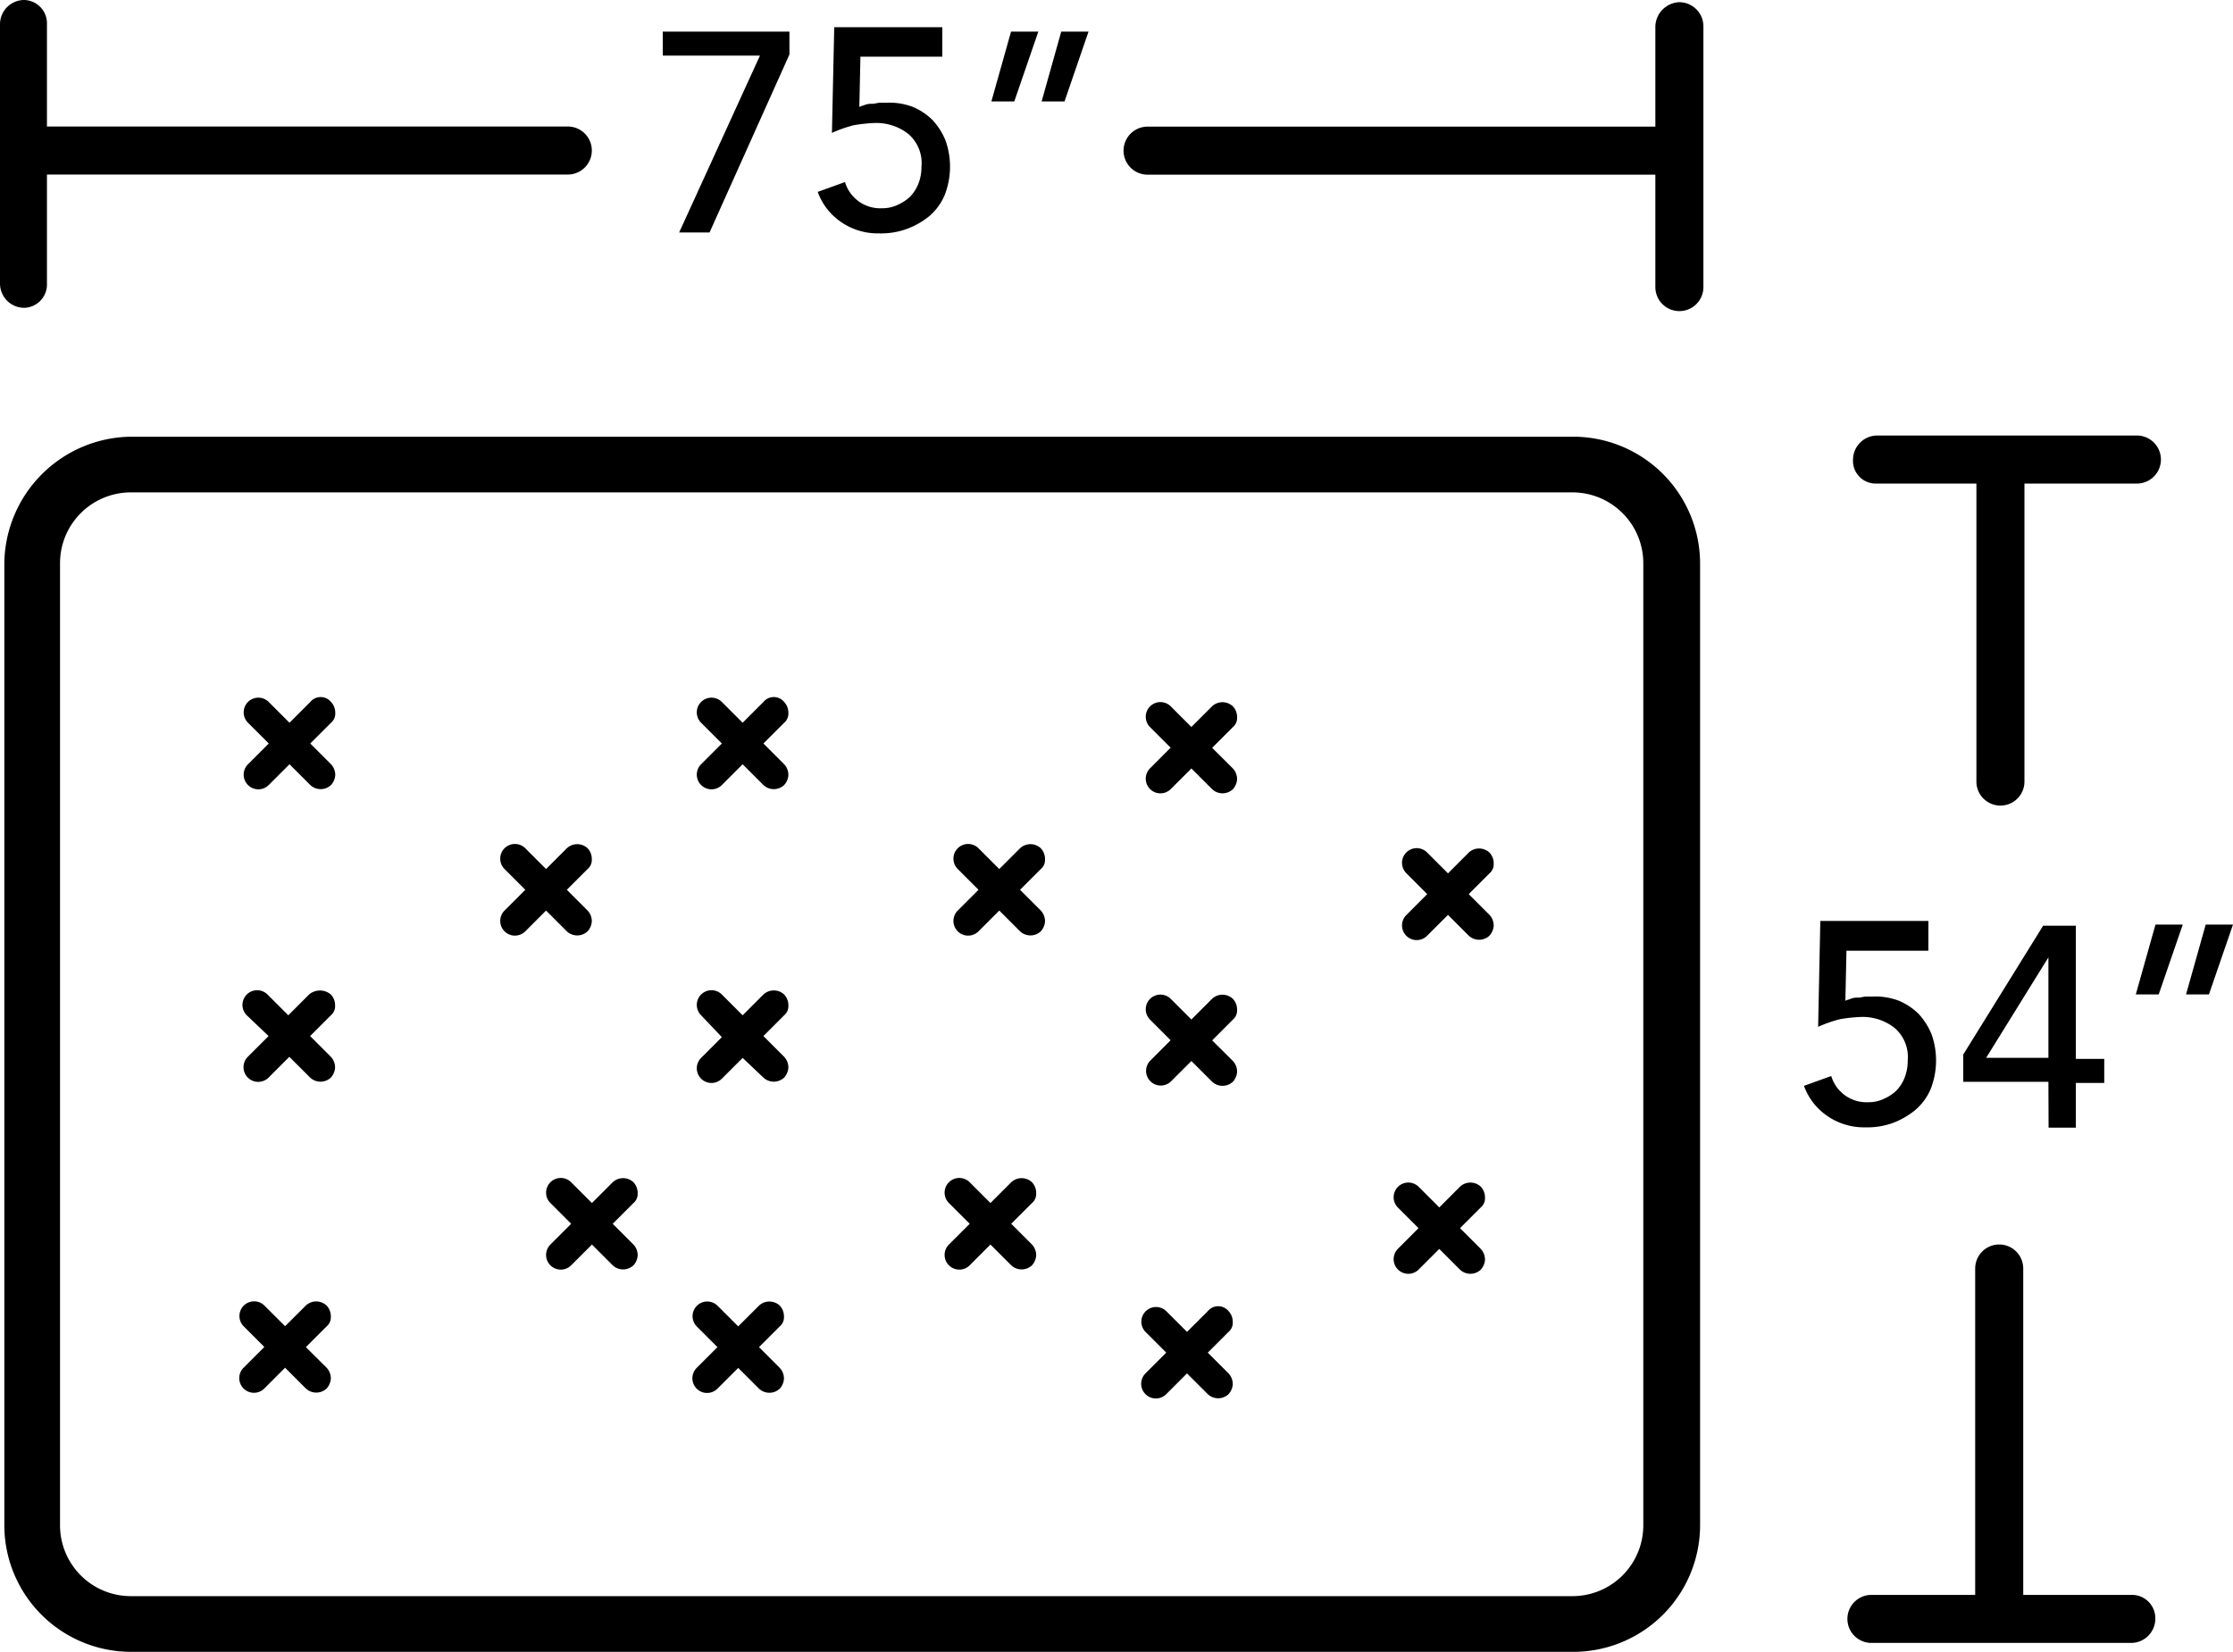 <svg xmlns="http://www.w3.org/2000/svg" viewBox="15938.999 -22237.75 53.119 39.301">
  <g id="Group_21127" data-name="Group 21127" transform="translate(-2163.001 -983.75)">
    <path id="Path_4450" data-name="Path 4450" d="M24,119.322a.372.372,0,0,1,.1.26.282.282,0,0,1-.1.234l-.494.494L24,120.8a.372.372,0,0,1,.1.26.387.387,0,0,1-.1.234.361.361,0,0,1-.494,0l-.494-.494-.494.494a.349.349,0,0,1-.494-.494l.494-.494-.494-.494a.349.349,0,0,1,.494-.493l.494.493.494-.493A.361.361,0,0,1,24,119.322Z" transform="translate(18085.77 -21342.256)"/>
    <path id="Path_4451" data-name="Path 4451" d="M47.9,77.422a.372.372,0,0,1,.1.26.282.282,0,0,1-.1.234l-.494.494.494.494a.372.372,0,0,1,.1.26.387.387,0,0,1-.1.234.361.361,0,0,1-.494,0l-.494-.494-.494.494a.349.349,0,0,1-.494-.494l.494-.494-.494-.494a.349.349,0,0,1,.494-.494l.494.494.494-.494A.361.361,0,0,1,47.9,77.422Z" transform="translate(18068.078 -21311.238)"/>
    <path id="Path_4452" data-name="Path 4452" d="M52.1,108.022a.372.372,0,0,1,.1.26.282.282,0,0,1-.1.234l-.494.494.494.494a.372.372,0,0,1,.1.26.387.387,0,0,1-.1.234.361.361,0,0,1-.494,0l-.494-.494-.494.494a.349.349,0,0,1-.494-.494l.494-.494-.494-.494a.349.349,0,0,1,.494-.494l.494.494.494-.494A.361.361,0,0,1,52.1,108.022Z" transform="translate(18064.969 -21333.891)"/>
    <path id="Path_4453" data-name="Path 4453" d="M24.4,63.967a.372.372,0,0,1,.1.26.282.282,0,0,1-.1.234l-.494.494.494.494a.372.372,0,0,1,.1.26.387.387,0,0,1-.1.234.361.361,0,0,1-.494,0l-.494-.494-.494.494a.349.349,0,0,1-.494-.494l.494-.494-.494-.494a.349.349,0,1,1,.494-.494l.494.494.494-.494A.319.319,0,0,1,24.4,63.967Z" transform="translate(18085.475 -21301.264)"/>
    <path id="Path_4454" data-name="Path 4454" d="M24.322,90.822a.372.372,0,0,1,.1.26.282.282,0,0,1-.1.234l-.494.494.494.494a.372.372,0,0,1,.1.26.387.387,0,0,1-.1.234.361.361,0,0,1-.494,0l-.494-.494-.494.494a.349.349,0,0,1-.494-.494l.494-.494-.519-.494a.349.349,0,0,1,.494-.494l.494.494.494-.494A.4.4,0,0,1,24.322,90.822Z" transform="translate(18085.549 -21321.158)"/>
    <path id="Path_4455" data-name="Path 4455" d="M65.5,119.322a.372.372,0,0,1,.1.26.282.282,0,0,1-.1.234l-.494.494.494.494a.372.372,0,0,1,.1.26.387.387,0,0,1-.1.234.361.361,0,0,1-.494,0l-.494-.494-.494.494a.349.349,0,0,1-.494-.494l.494-.494-.494-.494a.349.349,0,0,1,.494-.493l.494.493.494-.493A.361.361,0,0,1,65.5,119.322Z" transform="translate(18055.049 -21342.256)"/>
    <path id="Path_4456" data-name="Path 4456" d="M89.4,77.422a.372.372,0,0,1,.1.26.282.282,0,0,1-.1.234l-.494.494.494.494a.372.372,0,0,1,.1.26.387.387,0,0,1-.1.234.361.361,0,0,1-.494,0l-.494-.494-.494.494a.349.349,0,0,1-.494-.494l.494-.494-.494-.494a.349.349,0,0,1,.494-.494l.494.494.494-.494A.361.361,0,0,1,89.4,77.422Z" transform="translate(18037.359 -21311.238)"/>
    <path id="Path_4457" data-name="Path 4457" d="M88.6,108.022a.372.372,0,0,1,.1.26.282.282,0,0,1-.1.234l-.494.494.494.494a.372.372,0,0,1,.1.26.387.387,0,0,1-.1.234.361.361,0,0,1-.494,0l-.494-.494-.494.494a.349.349,0,0,1-.494-.494l.494-.494-.494-.494a.349.349,0,0,1,.494-.494l.494.494.494-.494A.361.361,0,0,1,88.6,108.022Z" transform="translate(18037.949 -21333.891)"/>
    <path id="Path_4458" data-name="Path 4458" d="M65.9,63.967a.372.372,0,0,1,.1.26.282.282,0,0,1-.1.234l-.494.494.494.494a.372.372,0,0,1,.1.26.387.387,0,0,1-.1.234.361.361,0,0,1-.494,0l-.494-.494-.494.494a.349.349,0,0,1-.494-.494l.494-.494-.494-.494a.349.349,0,1,1,.494-.494l.494.494.494-.494A.319.319,0,0,1,65.9,63.967Z" transform="translate(18054.754 -21301.264)"/>
    <path id="Path_4459" data-name="Path 4459" d="M65.9,90.822a.372.372,0,0,1,.1.26.282.282,0,0,1-.1.234l-.494.494.494.494a.372.372,0,0,1,.1.26.387.387,0,0,1-.1.234.361.361,0,0,1-.494,0l-.494-.468-.494.494a.349.349,0,0,1-.494-.494l.494-.494-.494-.52a.349.349,0,0,1,.494-.494l.494.494.494-.494A.361.361,0,0,1,65.9,90.822Z" transform="translate(18054.754 -21321.158)"/>
    <path id="Path_4460" data-name="Path 4460" d="M106.6,119.767a.372.372,0,0,1,.1.26.282.282,0,0,1-.1.234l-.494.494.494.494a.372.372,0,0,1,.1.26.387.387,0,0,1-.1.234.361.361,0,0,1-.494,0l-.494-.494-.494.494a.349.349,0,0,1-.494-.494l.494-.494-.494-.494a.349.349,0,0,1,.494-.493l.494.493.494-.493A.319.319,0,0,1,106.6,119.767Z" transform="translate(18024.625 -21342.57)"/>
    <path id="Path_4461" data-name="Path 4461" d="M130.5,77.822a.372.372,0,0,1,.1.26.282.282,0,0,1-.1.234l-.494.494.494.494a.372.372,0,0,1,.1.26.387.387,0,0,1-.1.234.361.361,0,0,1-.494,0l-.493-.494-.494.494a.349.349,0,1,1-.493-.494l.493-.494-.493-.494a.349.349,0,1,1,.493-.494l.494.494.493-.494A.361.361,0,0,1,130.5,77.822Z" transform="translate(18006.932 -21311.535)"/>
    <path id="Path_4462" data-name="Path 4462" d="M129.7,108.422a.372.372,0,0,1,.1.26.282.282,0,0,1-.1.234l-.494.493.494.494a.372.372,0,0,1,.1.26.387.387,0,0,1-.1.234.361.361,0,0,1-.494,0l-.493-.494-.494.494a.349.349,0,0,1-.493-.494l.493-.494-.493-.493a.349.349,0,0,1,.493-.494l.494.494.493-.494A.361.361,0,0,1,129.7,108.422Z" transform="translate(18007.525 -21334.186)"/>
    <path id="Path_4463" data-name="Path 4463" d="M107,64.422a.372.372,0,0,1,.1.26.282.282,0,0,1-.1.234l-.493.493L107,65.9a.372.372,0,0,1,.1.26.387.387,0,0,1-.1.234.361.361,0,0,1-.493,0l-.494-.494-.494.494a.349.349,0,0,1-.493-.494l.493-.494-.493-.493a.349.349,0,0,1,.493-.494l.494.494.494-.494A.361.361,0,0,1,107,64.422Z" transform="translate(18024.328 -21301.615)"/>
    <path id="Path_4464" data-name="Path 4464" d="M107,91.222a.372.372,0,0,1,.1.26.282.282,0,0,1-.1.234l-.493.494L107,92.7a.372.372,0,0,1,.1.26.387.387,0,0,1-.1.234.361.361,0,0,1-.493,0l-.494-.493-.494.493a.349.349,0,0,1-.493-.493l.493-.494-.493-.494a.349.349,0,0,1,.493-.494l.494.494.494-.494A.361.361,0,0,1,107,91.222Z" transform="translate(18024.328 -21321.455)"/>
    <path id="Path_4465" data-name="Path 4465" d="M40.739,43.013V65.9a3.015,3.015,0,0,1-3.013,3.013H3.413A3.015,3.015,0,0,1,.4,65.9V43.013A3.049,3.049,0,0,1,3.413,40H37.7A3.021,3.021,0,0,1,40.739,43.013ZM1.725,65.9a1.685,1.685,0,0,0,1.688,1.688H37.7A1.685,1.685,0,0,0,39.388,65.9V43.013A1.685,1.685,0,0,0,37.7,41.325H3.413a1.685,1.685,0,0,0-1.688,1.688Z" transform="translate(18101.703 -21283.609)"/>
    <path id="Path_4466" data-name="Path 4466" d="M1.117,6.753v-2.6h12.39a.571.571,0,0,0,0-1.143H1.117V.571A.555.555,0,0,0,.571,0,.577.577,0,0,0,0,.571V6.753a.577.577,0,0,0,.571.571A.555.555,0,0,0,1.117,6.753Z" transform="translate(18102 -21254)"/>
    <path id="Path_4467" data-name="Path 4467" d="M115.55.771v2.39H103.471a.571.571,0,1,0,0,1.143H115.55V6.979a.571.571,0,1,0,1.143,0V.771A.576.576,0,0,0,116.121.2.594.594,0,0,0,115.55.771Z" transform="translate(18025.828 -21254.148)"/>
    <path id="Path_4468" data-name="Path 4468" d="M175.979,122.338h-2.6v-7.766a.571.571,0,1,0-1.143,0v7.766h-2.468a.571.571,0,1,0,0,1.143h6.182a.576.576,0,0,0,.571-.571A.555.555,0,0,0,175.979,122.338Z" transform="translate(17976.75 -21338.389)"/>
    <path id="Path_4469" data-name="Path 4469" d="M170.24,41.043h2.39v7.091a.571.571,0,0,0,1.143,0V41.043h2.675a.571.571,0,0,0,0-1.143h-6.182a.577.577,0,0,0-.571.571A.539.539,0,0,0,170.24,41.043Z" transform="translate(17976.385 -21283.537)"/>
    <path id="Path_4470" data-name="Path 4470" d="M168.161,85.1h-1.948l-.026,1.195c.026-.026.078-.026.13-.052a.442.442,0,0,1,.182-.026c.052,0,.13-.026.182-.026h.156a1.572,1.572,0,0,1,.623.1,1.474,1.474,0,0,1,.468.312,1.6,1.6,0,0,1,.312.494,1.864,1.864,0,0,1-.026,1.3,1.356,1.356,0,0,1-.364.494,1.868,1.868,0,0,1-.545.312,1.794,1.794,0,0,1-.649.1,1.529,1.529,0,0,1-.883-.26,1.473,1.473,0,0,1-.571-.727l.649-.234a.874.874,0,0,0,.883.623.829.829,0,0,0,.364-.078,1.072,1.072,0,0,0,.286-.182.933.933,0,0,0,.208-.312,1.077,1.077,0,0,0,.078-.416.912.912,0,0,0-.312-.779,1.227,1.227,0,0,0-.831-.26,3.649,3.649,0,0,0-.468.052,3.057,3.057,0,0,0-.52.182l.052-2.52h2.571Z" transform="translate(17979.711 -21316.479)"/>
    <path id="Path_4471" data-name="Path 4471" d="M181.826,88.514H179.8v-.649l1.9-3.065h.779v3.169h.675v.571h-.675v1.065h-.649Zm0-2.961h0l-1.481,2.39h1.481Z" transform="translate(17968.902 -21316.773)"/>
    <path id="Path_4472" data-name="Path 4472" d="M196.145,86.362H195.6l.468-1.662h.649Zm1.195,0h-.545l.468-1.662h.649Z" transform="translate(17957.207 -21316.701)"/>
    <path id="Path_4473" data-name="Path 4473" d="M63.012,3.471H60.7V2.9h3.013v.545l-1.9,4.234H61.09Z" transform="translate(18057.066 -21256.148)"/>
    <path id="Path_4474" data-name="Path 4474" d="M77.861,3.2H75.913L75.887,4.4c.026-.026.078-.026.13-.052a.442.442,0,0,1,.182-.026c.052,0,.13-.026.182-.026h.156a1.572,1.572,0,0,1,.623.1,1.474,1.474,0,0,1,.468.312,1.6,1.6,0,0,1,.312.494,1.863,1.863,0,0,1-.026,1.3,1.357,1.357,0,0,1-.364.494A1.869,1.869,0,0,1,77,7.305a1.793,1.793,0,0,1-.649.1,1.529,1.529,0,0,1-.883-.26,1.473,1.473,0,0,1-.571-.727l.649-.234a.874.874,0,0,0,.883.623.83.83,0,0,0,.364-.078,1.073,1.073,0,0,0,.286-.182.934.934,0,0,0,.208-.312,1.077,1.077,0,0,0,.078-.416.912.912,0,0,0-.312-.779,1.227,1.227,0,0,0-.831-.26,3.65,3.65,0,0,0-.468.052,3.056,3.056,0,0,0-.519.182L75.29,2.5h2.571v.7Z" transform="translate(18046.555 -21255.852)"/>
    <path id="Path_4475" data-name="Path 4475" d="M91.345,4.562H90.8L91.268,2.9h.649Zm1.195,0h-.545L92.462,2.9h.649Z" transform="translate(18034.783 -21256.148)"/>
  </g>
</svg>

